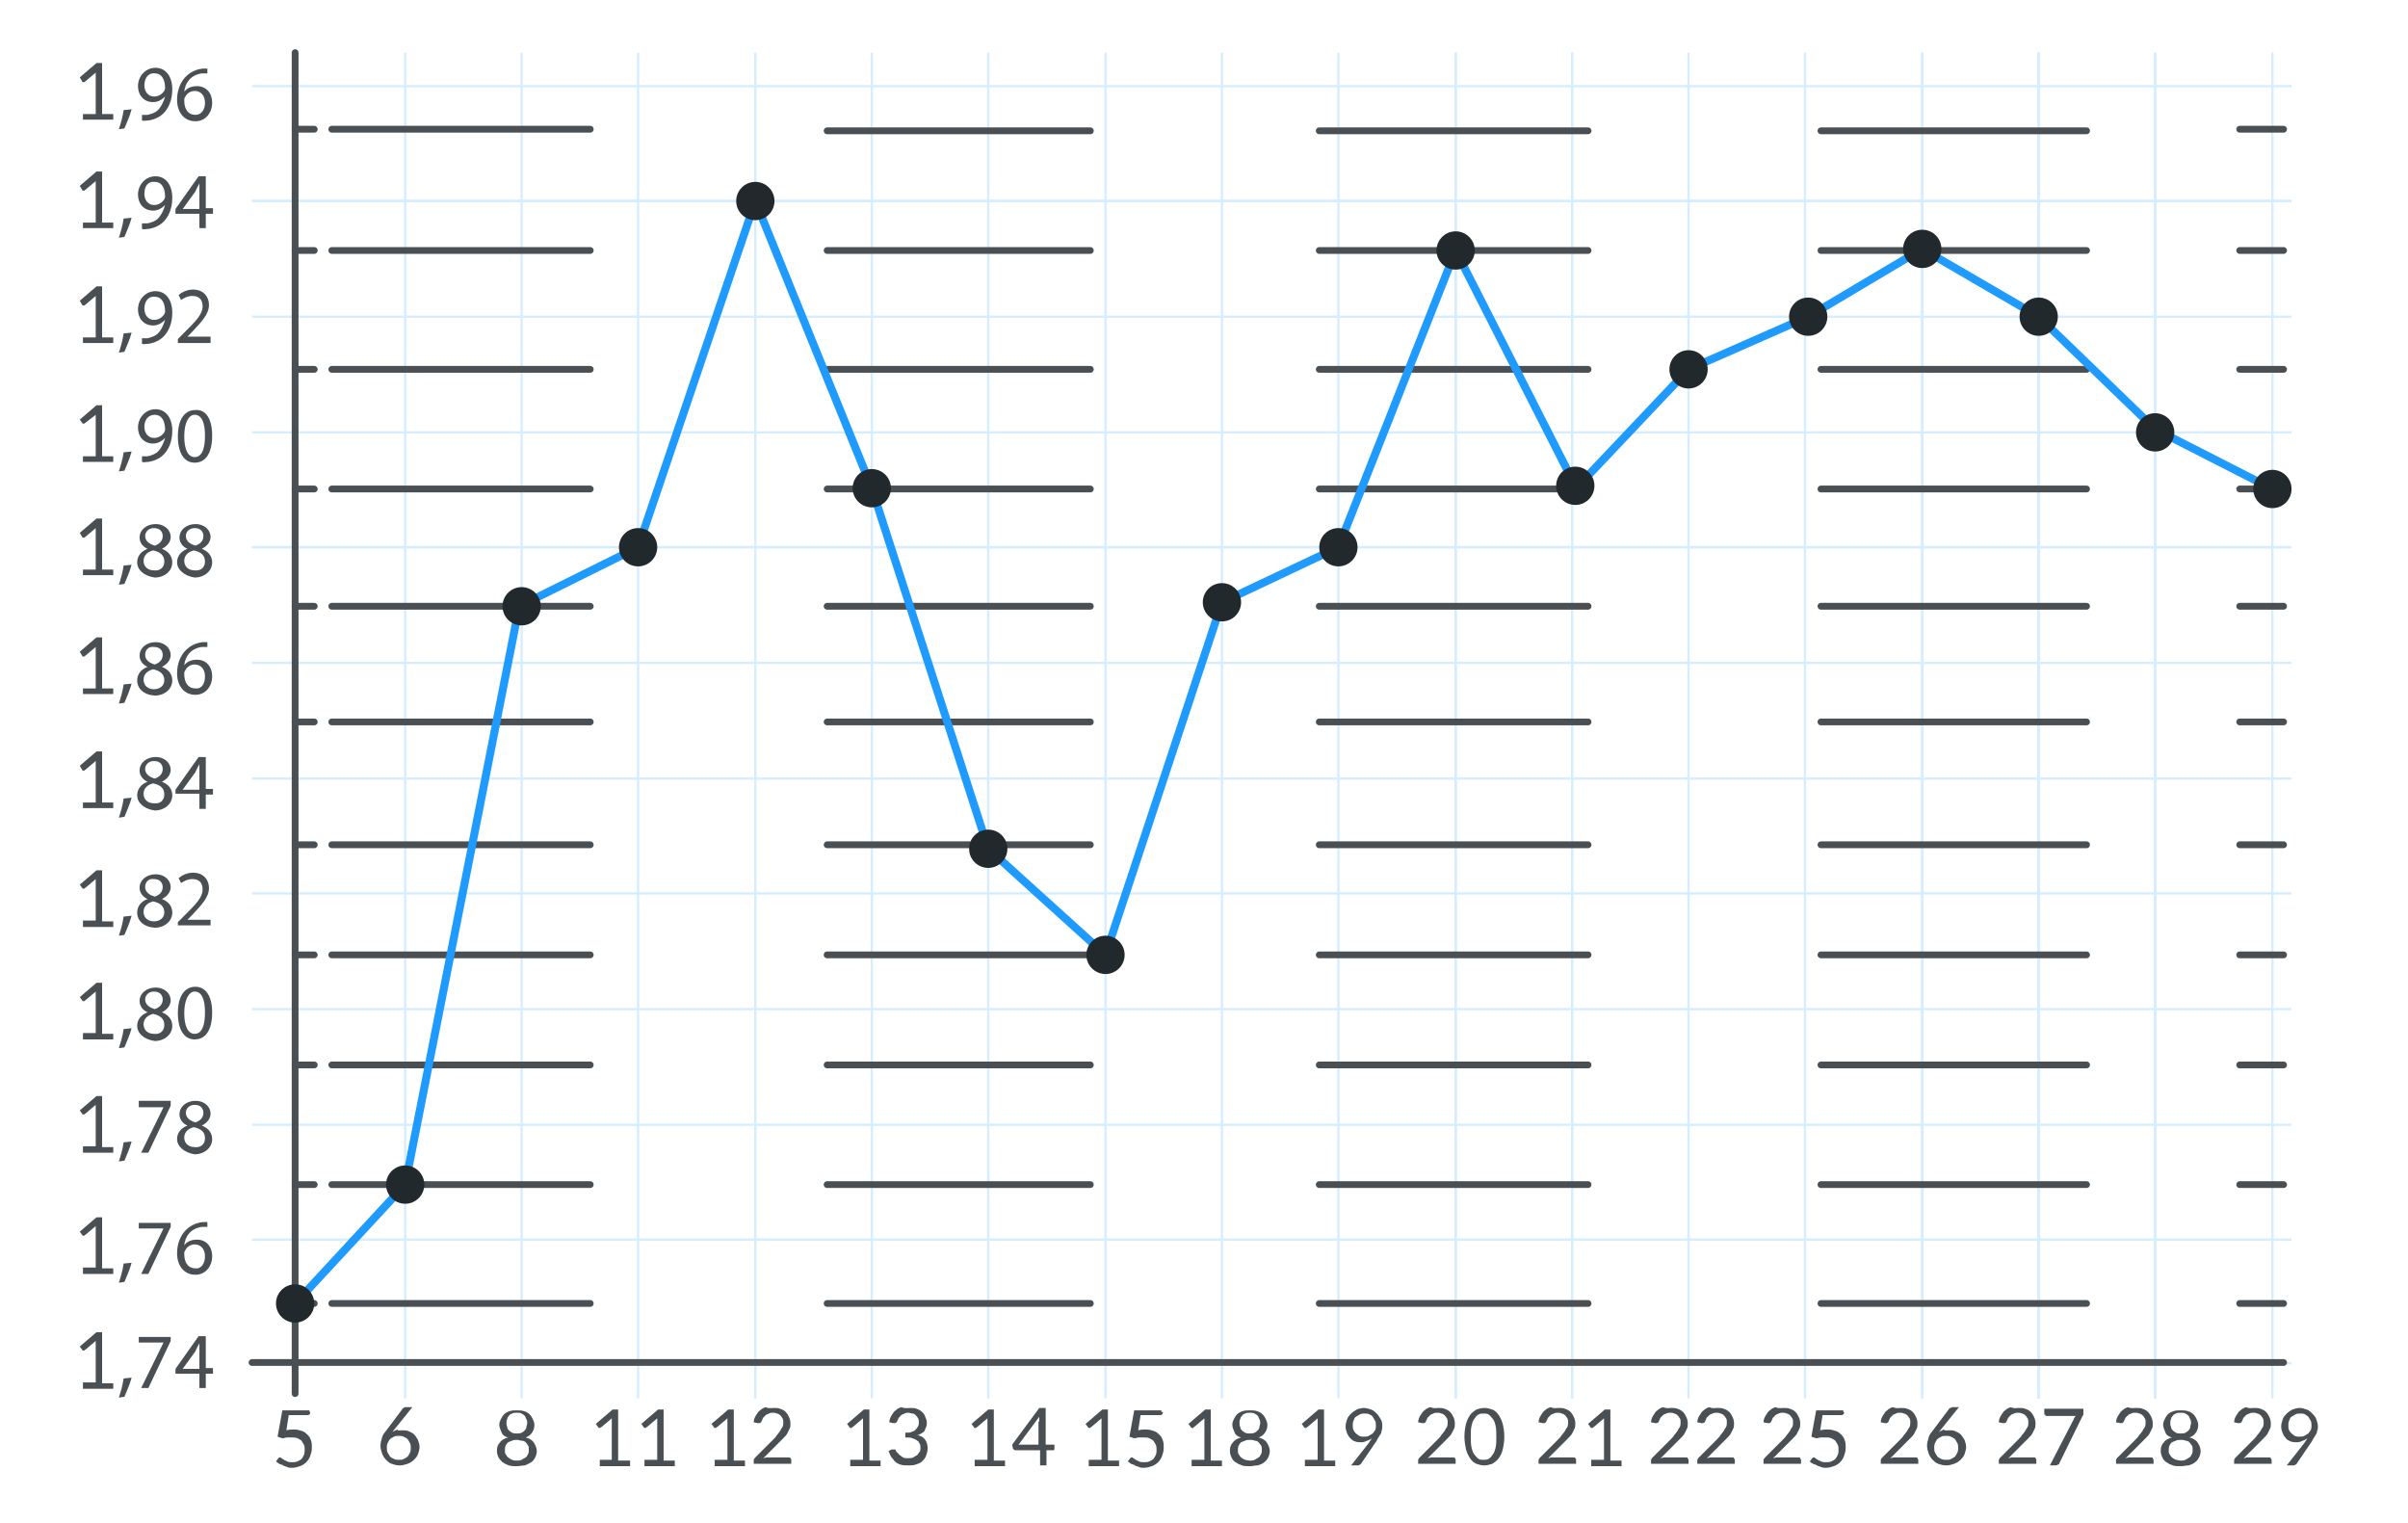 <?xml version="1.0" encoding="UTF-8"?>
<!-- Generator: Adobe Illustrator 25.4.1, SVG Export Plug-In . SVG Version: 6.00 Build 0)  -->
<svg xmlns="http://www.w3.org/2000/svg" xmlns:xlink="http://www.w3.org/1999/xlink" version="1.1" id="Layer_1" x="0px" y="0px" viewBox="0 0 301.9 190.9" style="enable-background:new 0 0 301.9 190.9;" xml:space="preserve">
<style type="text/css">
	.st0{fill:none;stroke:#D4EDFF;stroke-width:0.283;stroke-miterlimit:10;}
	.st1{fill:none;stroke:#D4EDFF;stroke-width:0.208;stroke-miterlimit:10;}
	.st2{fill:none;stroke:#494F53;stroke-width:0.85;stroke-linecap:round;stroke-miterlimit:10;}
	.st3{fill:#494F53;}
	.st4{fill:none;stroke:#1F9AFF;stroke-miterlimit:10;}
	.st5{fill:#22292D;}
</style>
<g>
	<g>
		<line class="st0" x1="182.5" y1="6.6" x2="182.5" y2="175.3"></line>
		<g>
			<line class="st0" x1="31.6" y1="68.6" x2="287.3" y2="68.6"></line>
			<line class="st0" x1="31.6" y1="83.1" x2="287.3" y2="83.1"></line>
			<line class="st0" x1="31.6" y1="97.6" x2="287.3" y2="97.6"></line>
			<line class="st0" x1="31.6" y1="112" x2="287.3" y2="112"></line>
			<line class="st0" x1="31.6" y1="25.2" x2="287.3" y2="25.2"></line>
			<line class="st0" x1="31.6" y1="39.7" x2="287.3" y2="39.7"></line>
			<line class="st0" x1="31.6" y1="10.8" x2="287.3" y2="10.8"></line>
			<line class="st0" x1="31.6" y1="25.2" x2="287.3" y2="25.2"></line>
			<line class="st0" x1="31.6" y1="54.2" x2="287.3" y2="54.2"></line>
			<line class="st0" x1="31.6" y1="68.6" x2="287.3" y2="68.6"></line>
			<line class="st0" x1="31.6" y1="126.5" x2="287.3" y2="126.5"></line>
			<line class="st0" x1="31.6" y1="141" x2="287.3" y2="141"></line>
			<line class="st0" x1="31.6" y1="155.4" x2="287.3" y2="155.4"></line>
			<line class="st0" x1="31.6" y1="170.9" x2="287.3" y2="170.9"></line>
		</g>
		<line class="st0" x1="167.8" y1="6.6" x2="167.8" y2="175.3"></line>
		<line class="st0" x1="197.1" y1="6.6" x2="197.1" y2="175.3"></line>
		<line class="st0" x1="182.5" y1="6.6" x2="182.5" y2="175.3"></line>
		<line class="st0" x1="153.2" y1="6.6" x2="153.2" y2="175.3"></line>
		<line class="st0" x1="138.6" y1="6.6" x2="138.6" y2="175.3"></line>
		<line class="st0" x1="241" y1="6.6" x2="241" y2="175.3"></line>
		<line class="st0" x1="226.3" y1="6.6" x2="226.3" y2="175.3"></line>
		<line class="st0" x1="255.6" y1="6.6" x2="255.6" y2="175.3"></line>
		<line class="st0" x1="241" y1="6.6" x2="241" y2="175.3"></line>
		<line class="st0" x1="211.7" y1="6.6" x2="211.7" y2="175.3"></line>
		<line class="st0" x1="197.1" y1="6.6" x2="197.1" y2="175.3"></line>
		<line class="st0" x1="255.6" y1="6.6" x2="255.6" y2="175.3"></line>
		<line class="st0" x1="270.2" y1="6.6" x2="270.2" y2="175.3"></line>
		<line class="st0" x1="255.6" y1="6.6" x2="255.6" y2="175.3"></line>
		<line class="st0" x1="284.9" y1="6.6" x2="284.9" y2="175.3"></line>
		<line class="st0" x1="270.2" y1="6.6" x2="270.2" y2="175.3"></line>
		<line class="st0" x1="123.9" y1="6.6" x2="123.9" y2="175.3"></line>
		<line class="st0" x1="109.3" y1="6.6" x2="109.3" y2="175.3"></line>
		<line class="st0" x1="94.7" y1="6.6" x2="94.7" y2="175.3"></line>
		<line class="st0" x1="80" y1="6.6" x2="80" y2="175.3"></line>
		<line class="st0" x1="65.4" y1="6.6" x2="65.4" y2="175.3"></line>
		<line class="st0" x1="50.8" y1="6.6" x2="50.8" y2="175.3"></line>
		<line class="st0" x1="37.2" y1="21.4" x2="37.2" y2="174.7"></line>
	</g>
</g>
<g>
	<g>
		<g>
			<line class="st1" x1="197.5" y1="170.9" x2="201.8" y2="170.9"></line>
		</g>
	</g>
</g>
<line class="st2" x1="37" y1="174.7" x2="37" y2="6.6"></line>
<line class="st2" x1="31.6" y1="170.8" x2="286.3" y2="170.8"></line>
<g>
	<path class="st3" d="M10.4,173.3H12v-4.8c0-0.1,0-0.3,0-0.4l-1.3,1.1c0,0-0.1,0-0.1,0.1c0,0-0.1,0-0.1,0c0,0-0.1,0-0.1,0   c0,0-0.1,0-0.1-0.1l-0.3-0.4l2.1-1.8h0.7v6.4h1.4v0.7h-3.8V173.3z"></path>
	<path class="st3" d="M14.9,175.2c0.2-0.6,0.5-1.6,0.6-2.4l1-0.1c-0.2,0.8-0.7,1.9-0.9,2.4L14.9,175.2z"></path>
	<path class="st3" d="M21.4,167.5v0.6l-2.8,5.9h-0.9l2.8-5.7v0h-3.1v-0.7H21.4z"></path>
	<path class="st3" d="M25,174v-1.8h-3v-0.6l2.9-4.1h0.9v4h0.9v0.7h-0.9v1.8H25z M25,171.5v-2.1c0-0.3,0-0.7,0-1h0   c-0.2,0.4-0.4,0.7-0.5,1l-1.6,2.2v0H25z"></path>
</g>
<g>
	<path class="st3" d="M10.4,158.9H12v-4.8c0-0.1,0-0.3,0-0.4l-1.3,1.1c0,0-0.1,0-0.1,0.1c0,0-0.1,0-0.1,0c0,0-0.1,0-0.1,0   c0,0-0.1,0-0.1-0.1l-0.3-0.4l2.1-1.8h0.7v6.4h1.4v0.7h-3.8V158.9z"></path>
	<path class="st3" d="M14.9,160.8c0.2-0.6,0.5-1.6,0.6-2.4l1-0.1c-0.2,0.8-0.7,1.9-0.9,2.4L14.9,160.8z"></path>
	<path class="st3" d="M21.4,153.2v0.6l-2.8,5.9h-0.9l2.8-5.7v0h-3.1v-0.7H21.4z"></path>
	<path class="st3" d="M26,153.8c-0.2,0-0.4,0-0.7,0c-1.4,0.2-2.1,1.2-2.2,2.3h0c0.3-0.4,0.8-0.7,1.6-0.7c1.1,0,1.9,0.8,1.9,2.1   c0,1.2-0.8,2.3-2.1,2.3c-1.4,0-2.3-1.1-2.3-2.7c0-1.3,0.5-2.3,1.1-2.9c0.5-0.5,1.2-0.9,2.1-1c0.3,0,0.5,0,0.6,0V153.8z M25.7,157.5   c0-0.9-0.5-1.5-1.3-1.5c-0.5,0-1,0.3-1.2,0.8c-0.1,0.1-0.1,0.2-0.1,0.4c0,1.1,0.5,1.8,1.4,1.8C25.2,159.1,25.7,158.4,25.7,157.5z"></path>
</g>
<g>
	<path class="st3" d="M10.4,143.7H12v-4.8c0-0.1,0-0.3,0-0.4l-1.3,1.1c0,0-0.1,0-0.1,0.1c0,0-0.1,0-0.1,0c0,0-0.1,0-0.1,0   c0,0-0.1,0-0.1-0.1l-0.3-0.4l2.1-1.8h0.7v6.4h1.4v0.7h-3.8V143.7z"></path>
	<path class="st3" d="M14.9,145.6c0.2-0.6,0.5-1.6,0.6-2.4l1-0.1c-0.2,0.8-0.7,1.9-0.9,2.4L14.9,145.6z"></path>
	<path class="st3" d="M21.4,138v0.6l-2.8,5.9h-0.9l2.8-5.7v0h-3.1V138H21.4z"></path>
	<path class="st3" d="M22.2,142.8c0-0.8,0.5-1.4,1.3-1.7l0,0c-0.7-0.3-1-0.9-1-1.4c0-1,0.9-1.7,2-1.7c1.2,0,1.9,0.8,1.9,1.6   c0,0.5-0.3,1.1-1.1,1.5v0c0.8,0.3,1.3,0.9,1.3,1.7c0,1.1-1,1.9-2.2,1.9C23.1,144.5,22.2,143.7,22.2,142.8z M25.7,142.7   c0-0.8-0.5-1.2-1.4-1.4c-0.8,0.2-1.2,0.7-1.2,1.3c0,0.7,0.5,1.2,1.3,1.2C25.2,143.9,25.7,143.4,25.7,142.7z M23.3,139.5   c0,0.6,0.5,1,1.2,1.2c0.6-0.2,1-0.6,1-1.2c0-0.5-0.3-1-1.1-1C23.7,138.5,23.3,139,23.3,139.5z"></path>
</g>
<g>
	<path class="st3" d="M10.4,129.5H12v-4.8c0-0.1,0-0.3,0-0.4l-1.3,1.1c0,0-0.1,0-0.1,0.1c0,0-0.1,0-0.1,0c0,0-0.1,0-0.1,0   c0,0-0.1,0-0.1-0.1l-0.3-0.4l2.1-1.8h0.7v6.4h1.4v0.7h-3.8V129.5z"></path>
	<path class="st3" d="M14.9,131.4c0.2-0.6,0.5-1.6,0.6-2.4l1-0.1c-0.2,0.8-0.7,1.9-0.9,2.4L14.9,131.4z"></path>
	<path class="st3" d="M17.2,128.6c0-0.8,0.5-1.4,1.3-1.7l0,0c-0.7-0.3-1-0.9-1-1.4c0-1,0.9-1.7,2-1.7c1.2,0,1.9,0.8,1.9,1.6   c0,0.5-0.3,1.1-1.1,1.5v0c0.8,0.3,1.3,0.9,1.3,1.7c0,1.1-1,1.9-2.2,1.9C18,130.3,17.2,129.5,17.2,128.6z M20.6,128.5   c0-0.8-0.5-1.2-1.4-1.4c-0.8,0.2-1.2,0.7-1.2,1.3c0,0.7,0.5,1.2,1.3,1.2C20.1,129.7,20.6,129.2,20.6,128.5z M18.2,125.3   c0,0.6,0.5,1,1.2,1.2c0.6-0.2,1-0.6,1-1.2c0-0.5-0.3-1-1.1-1C18.6,124.3,18.2,124.8,18.2,125.3z"></path>
	<path class="st3" d="M26.6,126.9c0,2.2-0.8,3.4-2.2,3.4c-1.3,0-2.1-1.2-2.1-3.3c0-2.2,0.9-3.3,2.2-3.3   C25.8,123.7,26.6,124.9,26.6,126.9z M23.1,127c0,1.7,0.5,2.6,1.3,2.6c0.9,0,1.3-1,1.3-2.7c0-1.6-0.4-2.6-1.3-2.6   C23.7,124.3,23.1,125.3,23.1,127z"></path>
</g>
<g>
	<path class="st3" d="M10.4,115.4H12v-4.8c0-0.1,0-0.3,0-0.4l-1.3,1.1c0,0-0.1,0-0.1,0.1c0,0-0.1,0-0.1,0c0,0-0.1,0-0.1,0   c0,0-0.1,0-0.1-0.1l-0.3-0.4l2.1-1.8h0.7v6.4h1.4v0.7h-3.8V115.4z"></path>
	<path class="st3" d="M14.9,117.3c0.2-0.6,0.5-1.6,0.6-2.4l1-0.1c-0.2,0.8-0.7,1.9-0.9,2.4L14.9,117.3z"></path>
	<path class="st3" d="M17.2,114.4c0-0.8,0.5-1.4,1.3-1.7l0,0c-0.7-0.3-1-0.9-1-1.4c0-1,0.9-1.7,2-1.7c1.2,0,1.9,0.8,1.9,1.6   c0,0.5-0.3,1.1-1.1,1.5v0c0.8,0.3,1.3,0.9,1.3,1.7c0,1.1-1,1.9-2.2,1.9C18,116.2,17.2,115.4,17.2,114.4z M20.6,114.4   c0-0.8-0.5-1.2-1.4-1.4c-0.8,0.2-1.2,0.7-1.2,1.3c0,0.7,0.5,1.2,1.3,1.2C20.1,115.5,20.6,115,20.6,114.4z M18.2,111.2   c0,0.6,0.5,1,1.2,1.2c0.6-0.2,1-0.6,1-1.2c0-0.5-0.3-1-1.1-1C18.6,110.1,18.2,110.6,18.2,111.2z"></path>
	<path class="st3" d="M22.3,116.1v-0.5l0.7-0.7c1.6-1.6,2.4-2.4,2.4-3.4c0-0.7-0.3-1.3-1.3-1.3c-0.6,0-1.1,0.3-1.4,0.5l-0.3-0.6   c0.4-0.4,1.1-0.7,1.8-0.7c1.4,0,2,1,2,1.9c0,1.2-0.9,2.1-2.2,3.5l-0.5,0.5v0h2.9v0.7H22.3z"></path>
</g>
<g>
	<path class="st3" d="M10.4,100.6H12v-4.8c0-0.1,0-0.3,0-0.4l-1.3,1.1c0,0-0.1,0-0.1,0.1c0,0-0.1,0-0.1,0c0,0-0.1,0-0.1,0   c0,0-0.1,0-0.1-0.1L10,96l2.1-1.8h0.7v6.4h1.4v0.7h-3.8V100.6z"></path>
	<path class="st3" d="M14.9,102.5c0.2-0.6,0.5-1.6,0.6-2.4l1-0.1c-0.2,0.8-0.7,1.9-0.9,2.4L14.9,102.5z"></path>
	<path class="st3" d="M17.2,99.7c0-0.8,0.5-1.4,1.3-1.7l0,0c-0.7-0.3-1-0.9-1-1.4c0-1,0.9-1.7,2-1.7c1.2,0,1.9,0.8,1.9,1.6   c0,0.5-0.3,1.1-1.1,1.5v0c0.8,0.3,1.3,0.9,1.3,1.7c0,1.1-1,1.9-2.2,1.9C18,101.4,17.2,100.6,17.2,99.7z M20.6,99.6   c0-0.8-0.5-1.2-1.4-1.4c-0.8,0.2-1.2,0.7-1.2,1.3c0,0.7,0.5,1.2,1.3,1.2C20.1,100.8,20.6,100.3,20.6,99.6z M18.2,96.4   c0,0.6,0.5,1,1.2,1.2c0.6-0.2,1-0.6,1-1.2c0-0.5-0.3-1-1.1-1C18.6,95.4,18.2,95.9,18.2,96.4z"></path>
	<path class="st3" d="M25,101.3v-1.8h-3V99l2.9-4.1h0.9v4h0.9v0.7h-0.9v1.8H25z M25,98.9v-2.1c0-0.3,0-0.7,0-1h0   c-0.2,0.4-0.4,0.7-0.5,1l-1.6,2.2v0H25z"></path>
</g>
<g>
	<path class="st3" d="M10.4,86.3H12v-4.8c0-0.1,0-0.3,0-0.4l-1.3,1.1c0,0-0.1,0-0.1,0.1c0,0-0.1,0-0.1,0c0,0-0.1,0-0.1,0   c0,0-0.1,0-0.1-0.1L10,81.7l2.1-1.8h0.7v6.4h1.4v0.7h-3.8V86.3z"></path>
	<path class="st3" d="M14.9,88.2c0.2-0.6,0.5-1.6,0.6-2.4l1-0.1c-0.2,0.8-0.7,1.9-0.9,2.4L14.9,88.2z"></path>
	<path class="st3" d="M17.2,85.3c0-0.8,0.5-1.4,1.3-1.7l0,0c-0.7-0.3-1-0.9-1-1.4c0-1,0.9-1.7,2-1.7c1.2,0,1.9,0.8,1.9,1.6   c0,0.5-0.3,1.1-1.1,1.5v0c0.8,0.3,1.3,0.9,1.3,1.7c0,1.1-1,1.9-2.2,1.9C18,87.1,17.2,86.3,17.2,85.3z M20.6,85.3   c0-0.8-0.5-1.2-1.4-1.4c-0.8,0.2-1.2,0.7-1.2,1.3c0,0.7,0.5,1.2,1.3,1.2C20.1,86.4,20.6,85.9,20.6,85.3z M18.2,82.1   c0,0.6,0.5,1,1.2,1.2c0.6-0.2,1-0.6,1-1.2c0-0.5-0.3-1-1.1-1C18.6,81,18.2,81.5,18.2,82.1z"></path>
	<path class="st3" d="M26,81.1c-0.2,0-0.4,0-0.7,0c-1.4,0.2-2.1,1.2-2.2,2.3h0c0.3-0.4,0.8-0.7,1.6-0.7c1.1,0,1.9,0.8,1.9,2.1   c0,1.2-0.8,2.3-2.1,2.3c-1.4,0-2.3-1.1-2.3-2.7c0-1.3,0.5-2.3,1.1-2.9c0.5-0.5,1.2-0.9,2.1-1c0.3,0,0.5,0,0.6,0V81.1z M25.7,84.8   c0-0.9-0.5-1.5-1.3-1.5c-0.5,0-1,0.3-1.2,0.8c-0.1,0.1-0.1,0.2-0.1,0.4c0,1.1,0.5,1.8,1.4,1.8C25.2,86.4,25.7,85.8,25.7,84.8z"></path>
</g>
<g>
	<path class="st3" d="M10.4,71.4H12v-4.8c0-0.1,0-0.3,0-0.4l-1.3,1.1c0,0-0.1,0-0.1,0.1c0,0-0.1,0-0.1,0c0,0-0.1,0-0.1,0   c0,0-0.1,0-0.1-0.1L10,66.8l2.1-1.8h0.7v6.4h1.4v0.7h-3.8V71.4z"></path>
	<path class="st3" d="M14.9,73.3c0.2-0.6,0.5-1.6,0.6-2.4l1-0.1c-0.2,0.8-0.7,1.9-0.9,2.4L14.9,73.3z"></path>
	<path class="st3" d="M17.2,70.5c0-0.8,0.5-1.4,1.3-1.7l0,0c-0.7-0.3-1-0.9-1-1.4c0-1,0.9-1.7,2-1.7c1.2,0,1.9,0.8,1.9,1.6   c0,0.5-0.3,1.1-1.1,1.5v0c0.8,0.3,1.3,0.9,1.3,1.7c0,1.1-1,1.9-2.2,1.9C18,72.2,17.2,71.4,17.2,70.5z M20.6,70.4   c0-0.8-0.5-1.2-1.4-1.4c-0.8,0.2-1.2,0.7-1.2,1.3c0,0.7,0.5,1.2,1.3,1.2C20.1,71.6,20.6,71.1,20.6,70.4z M18.2,67.2   c0,0.6,0.5,1,1.2,1.2c0.6-0.2,1-0.6,1-1.2c0-0.5-0.3-1-1.1-1C18.6,66.2,18.2,66.7,18.2,67.2z"></path>
	<path class="st3" d="M22.2,70.5c0-0.8,0.5-1.4,1.3-1.7l0,0c-0.7-0.3-1-0.9-1-1.4c0-1,0.9-1.7,2-1.7c1.2,0,1.9,0.8,1.9,1.6   c0,0.5-0.3,1.1-1.1,1.5v0c0.8,0.3,1.3,0.9,1.3,1.7c0,1.1-1,1.9-2.2,1.9C23.1,72.2,22.2,71.4,22.2,70.5z M25.7,70.4   c0-0.8-0.5-1.2-1.4-1.4c-0.8,0.2-1.2,0.7-1.2,1.3c0,0.7,0.5,1.2,1.3,1.2C25.2,71.6,25.7,71.1,25.7,70.4z M23.3,67.2   c0,0.6,0.5,1,1.2,1.2c0.6-0.2,1-0.6,1-1.2c0-0.5-0.3-1-1.1-1C23.7,66.2,23.3,66.7,23.3,67.2z"></path>
</g>
<g>
	<path class="st3" d="M10.4,57.2H12v-4.8c0-0.1,0-0.3,0-0.4L10.7,53c0,0-0.1,0-0.1,0.1c0,0-0.1,0-0.1,0c0,0-0.1,0-0.1,0   c0,0-0.1,0-0.1-0.1L10,52.6l2.1-1.8h0.7v6.4h1.4v0.7h-3.8V57.2z"></path>
	<path class="st3" d="M14.9,59.1c0.2-0.6,0.5-1.6,0.6-2.4l1-0.1c-0.2,0.8-0.7,1.9-0.9,2.4L14.9,59.1z"></path>
	<path class="st3" d="M17.8,57.2c0.2,0,0.4,0,0.7,0c0.5-0.1,1-0.3,1.3-0.6c0.4-0.4,0.7-1,0.9-1.7h0c-0.4,0.4-0.9,0.7-1.5,0.7   c-1.2,0-1.9-0.9-1.9-2c0-1.2,0.9-2.3,2.2-2.3s2.1,1.1,2.1,2.7c0,1.4-0.5,2.4-1.1,3c-0.5,0.5-1.2,0.8-1.9,0.9c-0.3,0-0.6,0.1-0.8,0   V57.2z M18.1,53.5c0,0.8,0.5,1.4,1.2,1.4c0.6,0,1-0.3,1.3-0.7c0-0.1,0.1-0.2,0.1-0.3c0-1.1-0.4-1.9-1.3-1.9   C18.6,52,18.1,52.6,18.1,53.5z"></path>
	<path class="st3" d="M26.6,54.6c0,2.2-0.8,3.4-2.2,3.4c-1.3,0-2.1-1.2-2.1-3.3c0-2.2,0.9-3.3,2.2-3.3   C25.8,51.3,26.6,52.5,26.6,54.6z M23.1,54.7c0,1.7,0.5,2.6,1.3,2.6c0.9,0,1.3-1,1.3-2.7c0-1.6-0.4-2.6-1.3-2.6   C23.7,52,23.1,52.9,23.1,54.7z"></path>
</g>
<g>
	<path class="st3" d="M10.4,42.3H12v-4.8c0-0.1,0-0.3,0-0.4l-1.3,1.1c0,0-0.1,0-0.1,0.1c0,0-0.1,0-0.1,0c0,0-0.1,0-0.1,0   c0,0-0.1,0-0.1-0.1L10,37.7l2.1-1.8h0.7v6.4h1.4V43h-3.8V42.3z"></path>
	<path class="st3" d="M14.9,44.2c0.2-0.6,0.5-1.6,0.6-2.4l1-0.1c-0.2,0.8-0.7,1.9-0.9,2.4L14.9,44.2z"></path>
	<path class="st3" d="M17.8,42.4c0.2,0,0.4,0,0.7,0c0.5-0.1,1-0.3,1.3-0.6c0.4-0.4,0.7-1,0.9-1.7h0c-0.4,0.4-0.9,0.7-1.5,0.7   c-1.2,0-1.9-0.9-1.9-2c0-1.2,0.9-2.3,2.2-2.3s2.1,1.1,2.1,2.7c0,1.4-0.5,2.4-1.1,3c-0.5,0.5-1.2,0.8-1.9,0.9c-0.3,0-0.6,0.1-0.8,0   V42.4z M18.1,38.7c0,0.8,0.5,1.4,1.2,1.4c0.6,0,1-0.3,1.3-0.7c0-0.1,0.1-0.2,0.1-0.3c0-1.1-0.4-1.9-1.3-1.9   C18.6,37.1,18.1,37.8,18.1,38.7z"></path>
	<path class="st3" d="M22.3,43v-0.5l0.7-0.7c1.6-1.6,2.4-2.4,2.4-3.4c0-0.7-0.3-1.3-1.3-1.3c-0.6,0-1.1,0.3-1.4,0.5l-0.3-0.6   c0.4-0.4,1.1-0.7,1.8-0.7c1.4,0,2,1,2,1.9c0,1.2-0.9,2.1-2.2,3.5l-0.5,0.5v0h2.9V43H22.3z"></path>
</g>
<g>
	<path class="st3" d="M10.4,27.9H12v-4.8c0-0.1,0-0.3,0-0.4l-1.3,1.1c0,0-0.1,0-0.1,0.1c0,0-0.1,0-0.1,0c0,0-0.1,0-0.1,0   c0,0-0.1,0-0.1-0.1L10,23.3l2.1-1.8h0.7v6.4h1.4v0.7h-3.8V27.9z"></path>
	<path class="st3" d="M14.9,29.8c0.2-0.6,0.5-1.6,0.6-2.4l1-0.1c-0.2,0.8-0.7,1.9-0.9,2.4L14.9,29.8z"></path>
	<path class="st3" d="M17.8,28c0.2,0,0.4,0,0.7,0c0.5-0.1,1-0.3,1.3-0.6c0.4-0.4,0.7-1,0.9-1.7h0c-0.4,0.4-0.9,0.7-1.5,0.7   c-1.2,0-1.9-0.9-1.9-2c0-1.2,0.9-2.3,2.2-2.3s2.1,1.1,2.1,2.7c0,1.4-0.5,2.4-1.1,3c-0.5,0.5-1.2,0.8-1.9,0.9c-0.3,0-0.6,0.1-0.8,0   V28z M18.1,24.3c0,0.8,0.5,1.4,1.2,1.4c0.6,0,1-0.3,1.3-0.7c0-0.1,0.1-0.2,0.1-0.3c0-1.1-0.4-1.9-1.3-1.9   C18.6,22.7,18.1,23.3,18.1,24.3z"></path>
	<path class="st3" d="M25,28.6v-1.8h-3v-0.6l2.9-4.1h0.9v4h0.9v0.7h-0.9v1.8H25z M25,26.1V24c0-0.3,0-0.7,0-1h0   c-0.2,0.4-0.4,0.7-0.5,1l-1.6,2.2v0H25z"></path>
</g>
<g>
	<path class="st3" d="M10.4,14.3H12V9.5c0-0.1,0-0.3,0-0.4l-1.3,1.1c0,0-0.1,0-0.1,0.1c0,0-0.1,0-0.1,0c0,0-0.1,0-0.1,0   c0,0-0.1,0-0.1-0.1L10,9.7l2.1-1.8h0.7v6.4h1.4V15h-3.8V14.3z"></path>
	<path class="st3" d="M14.9,16.2c0.2-0.6,0.5-1.6,0.6-2.4l1-0.1c-0.2,0.8-0.7,1.9-0.9,2.4L14.9,16.2z"></path>
	<path class="st3" d="M17.8,14.4c0.2,0,0.4,0,0.7,0c0.5-0.1,1-0.3,1.3-0.6c0.4-0.4,0.7-1,0.9-1.7h0c-0.4,0.4-0.9,0.7-1.5,0.7   c-1.2,0-1.9-0.9-1.9-2c0-1.2,0.9-2.3,2.2-2.3s2.1,1.1,2.1,2.7c0,1.4-0.5,2.4-1.1,3c-0.5,0.5-1.2,0.8-1.9,0.9c-0.3,0-0.6,0.1-0.8,0   V14.4z M18.1,10.7c0,0.8,0.5,1.4,1.2,1.4c0.6,0,1-0.3,1.3-0.7c0-0.1,0.1-0.2,0.1-0.3c0-1.1-0.4-1.9-1.3-1.9   C18.6,9.1,18.1,9.8,18.1,10.7z"></path>
	<path class="st3" d="M26,9.2c-0.2,0-0.4,0-0.7,0c-1.4,0.2-2.1,1.2-2.2,2.3h0c0.3-0.4,0.8-0.7,1.6-0.7c1.1,0,1.9,0.8,1.9,2.1   c0,1.2-0.8,2.3-2.1,2.3c-1.4,0-2.3-1.1-2.3-2.7c0-1.3,0.5-2.3,1.1-2.9c0.5-0.5,1.2-0.9,2.1-1c0.3,0,0.5,0,0.6,0V9.2z M25.7,12.9   c0-0.9-0.5-1.5-1.3-1.5c-0.5,0-1,0.3-1.2,0.8c-0.1,0.1-0.1,0.2-0.1,0.4c0,1.1,0.5,1.8,1.4,1.8C25.2,14.4,25.7,13.8,25.7,12.9z"></path>
</g>
<g>
	<path class="st3" d="M38.9,177c0,0.1,0,0.2-0.1,0.3c-0.1,0.1-0.2,0.1-0.4,0.1h-2.2l-0.3,1.9c0.4-0.1,0.7-0.1,1-0.1   c0.4,0,0.7,0.1,1,0.2c0.3,0.1,0.5,0.3,0.7,0.5c0.2,0.2,0.3,0.4,0.4,0.7c0.1,0.3,0.1,0.5,0.1,0.9c0,0.4-0.1,0.7-0.2,1   c-0.1,0.3-0.3,0.6-0.5,0.8c-0.2,0.2-0.5,0.4-0.8,0.5s-0.6,0.2-1,0.2c-0.2,0-0.4,0-0.6-0.1s-0.4-0.1-0.5-0.2s-0.3-0.1-0.5-0.2   c-0.1-0.1-0.3-0.2-0.4-0.3l0.3-0.4c0.1-0.1,0.1-0.1,0.2-0.1c0.1,0,0.1,0,0.2,0.1c0.1,0.1,0.2,0.1,0.3,0.2c0.1,0.1,0.3,0.1,0.4,0.2   c0.2,0.1,0.4,0.1,0.6,0.1c0.2,0,0.5,0,0.7-0.1c0.2-0.1,0.4-0.2,0.5-0.3c0.1-0.1,0.2-0.3,0.3-0.5c0.1-0.2,0.1-0.4,0.1-0.7   c0-0.2,0-0.4-0.1-0.6c-0.1-0.2-0.2-0.3-0.3-0.5c-0.1-0.1-0.3-0.2-0.5-0.3c-0.2-0.1-0.4-0.1-0.7-0.1c-0.2,0-0.4,0-0.6,0   c-0.2,0-0.4,0.1-0.6,0.1l-0.6-0.2l0.6-3.3h3.4V177z"></path>
</g>
<g>
	<path class="st3" d="M50.4,179.3c0.3,0,0.6,0,0.8,0.1s0.5,0.2,0.7,0.4c0.2,0.2,0.3,0.4,0.5,0.7c0.1,0.3,0.2,0.6,0.2,0.9   c0,0.3-0.1,0.6-0.2,0.9s-0.3,0.5-0.5,0.7c-0.2,0.2-0.5,0.4-0.8,0.5c-0.3,0.1-0.6,0.2-1,0.2c-0.4,0-0.7-0.1-1-0.2   c-0.3-0.1-0.5-0.3-0.7-0.5c-0.2-0.2-0.4-0.5-0.5-0.8c-0.1-0.3-0.2-0.6-0.2-1c0-0.3,0.1-0.6,0.2-1s0.4-0.7,0.7-1.1l1.8-2.4   c0-0.1,0.1-0.1,0.2-0.2s0.2-0.1,0.3-0.1h0.8l-2.5,3.1c0.2-0.1,0.4-0.2,0.6-0.3C49.9,179.4,50.1,179.3,50.4,179.3z M48.5,181.5   c0,0.2,0,0.4,0.1,0.6s0.2,0.3,0.3,0.5c0.1,0.1,0.3,0.2,0.5,0.3s0.4,0.1,0.6,0.1c0.2,0,0.5,0,0.6-0.1c0.2-0.1,0.4-0.2,0.5-0.3   c0.1-0.1,0.2-0.3,0.3-0.5s0.1-0.4,0.1-0.6c0-0.2,0-0.4-0.1-0.6s-0.2-0.3-0.3-0.5c-0.1-0.1-0.3-0.2-0.5-0.3s-0.4-0.1-0.6-0.1   c-0.2,0-0.5,0-0.6,0.1c-0.2,0.1-0.4,0.2-0.5,0.3c-0.1,0.1-0.2,0.3-0.3,0.5S48.5,181.3,48.5,181.5z"></path>
</g>
<g>
	<path class="st3" d="M64.8,183.8c-0.4,0-0.7,0-1-0.1c-0.3-0.1-0.5-0.2-0.8-0.4c-0.2-0.2-0.4-0.4-0.5-0.6c-0.1-0.2-0.2-0.5-0.2-0.8   c0-0.5,0.1-0.8,0.4-1.1c0.2-0.3,0.6-0.5,1-0.6c-0.4-0.1-0.7-0.3-0.8-0.6s-0.3-0.6-0.3-1c0-0.3,0.1-0.5,0.2-0.7   c0.1-0.2,0.2-0.4,0.4-0.6s0.4-0.3,0.7-0.4s0.6-0.1,0.9-0.1c0.3,0,0.6,0,0.9,0.1c0.3,0.1,0.5,0.2,0.7,0.4s0.3,0.4,0.4,0.6   c0.1,0.2,0.2,0.5,0.2,0.7c0,0.4-0.1,0.7-0.3,1s-0.5,0.5-0.8,0.6c0.4,0.1,0.8,0.3,1,0.6c0.2,0.3,0.4,0.7,0.4,1.1   c0,0.3-0.1,0.6-0.2,0.8c-0.1,0.2-0.3,0.5-0.5,0.6s-0.5,0.3-0.8,0.4C65.5,183.7,65.2,183.8,64.8,183.8z M64.8,183.1   c0.2,0,0.4,0,0.6-0.1s0.3-0.2,0.5-0.3s0.2-0.3,0.3-0.4c0.1-0.2,0.1-0.3,0.1-0.5c0-0.2,0-0.5-0.1-0.6c-0.1-0.2-0.2-0.3-0.3-0.4   c-0.1-0.1-0.3-0.2-0.5-0.2s-0.4-0.1-0.6-0.1c-0.2,0-0.4,0-0.6,0.1s-0.3,0.1-0.5,0.2c-0.1,0.1-0.2,0.2-0.3,0.4   c-0.1,0.2-0.1,0.4-0.1,0.6c0,0.2,0,0.4,0.1,0.5c0.1,0.2,0.2,0.3,0.3,0.4s0.3,0.2,0.5,0.3S64.6,183.1,64.8,183.1z M64.8,179.7   c0.2,0,0.4,0,0.6-0.1c0.2-0.1,0.3-0.2,0.4-0.3c0.1-0.1,0.2-0.3,0.2-0.4c0-0.2,0.1-0.3,0.1-0.5c0-0.2,0-0.3-0.1-0.5   c-0.1-0.1-0.1-0.3-0.2-0.4c-0.1-0.1-0.2-0.2-0.4-0.3s-0.3-0.1-0.6-0.1s-0.4,0-0.6,0.1s-0.3,0.1-0.4,0.3c-0.1,0.1-0.2,0.2-0.2,0.4   c-0.1,0.1-0.1,0.3-0.1,0.5c0,0.2,0,0.3,0.1,0.5c0,0.2,0.1,0.3,0.2,0.4c0.1,0.1,0.2,0.2,0.4,0.3S64.6,179.7,64.8,179.7z"></path>
</g>
<g>
	<path class="st3" d="M75.2,183h1.5v-4.8c0-0.1,0-0.3,0-0.4l-1.3,1.1c0,0-0.1,0-0.1,0.1c0,0-0.1,0-0.1,0c0,0-0.1,0-0.1,0   s-0.1,0-0.1-0.1l-0.3-0.4l2.1-1.8h0.7v6.4H79v0.7h-3.8V183z"></path>
	<path class="st3" d="M80.9,183h1.5v-4.8c0-0.1,0-0.3,0-0.4l-1.3,1.1c0,0-0.1,0-0.1,0.1c0,0-0.1,0-0.1,0c0,0-0.1,0-0.1,0   s-0.1,0-0.1-0.1l-0.3-0.4l2.1-1.8h0.7v6.4h1.4v0.7h-3.8V183z"></path>
</g>
<g>
	<path class="st3" d="M89.7,183h1.5v-4.8c0-0.1,0-0.3,0-0.4l-1.3,1.1c0,0-0.1,0-0.1,0.1c0,0-0.1,0-0.1,0c0,0-0.1,0-0.1,0   s-0.1,0-0.1-0.1l-0.3-0.4l2.1-1.8h0.7v6.4h1.4v0.7h-3.8V183z"></path>
	<path class="st3" d="M97,176.5c0.3,0,0.6,0,0.8,0.1c0.3,0.1,0.5,0.2,0.7,0.4c0.2,0.2,0.3,0.4,0.4,0.6s0.2,0.5,0.2,0.8   c0,0.3,0,0.5-0.1,0.7s-0.2,0.4-0.3,0.6s-0.3,0.4-0.5,0.6c-0.2,0.2-0.4,0.4-0.6,0.6l-1.9,1.9c0.1,0,0.3-0.1,0.4-0.1s0.3,0,0.4,0h2.4   c0.1,0,0.2,0,0.2,0.1c0.1,0.1,0.1,0.1,0.1,0.2v0.5h-4.7v-0.3c0-0.1,0-0.1,0-0.2c0-0.1,0.1-0.1,0.1-0.2l2.3-2.3   c0.2-0.2,0.4-0.4,0.5-0.6c0.2-0.2,0.3-0.4,0.4-0.5c0.1-0.2,0.2-0.4,0.3-0.5c0.1-0.2,0.1-0.4,0.1-0.6c0-0.2,0-0.4-0.1-0.5   c-0.1-0.2-0.2-0.3-0.3-0.4c-0.1-0.1-0.3-0.2-0.4-0.2c-0.2-0.1-0.3-0.1-0.5-0.1c-0.2,0-0.3,0-0.5,0.1s-0.3,0.1-0.4,0.2   c-0.1,0.1-0.2,0.2-0.3,0.3c-0.1,0.1-0.1,0.3-0.2,0.4c0,0.1-0.1,0.2-0.1,0.2s-0.1,0.1-0.2,0.1c0,0,0,0-0.1,0c0,0,0,0-0.1,0l-0.5-0.1   c0-0.3,0.1-0.6,0.3-0.9s0.3-0.5,0.5-0.6c0.2-0.2,0.4-0.3,0.7-0.4C96.4,176.6,96.7,176.5,97,176.5z"></path>
</g>
<g>
	<path class="st3" d="M106.7,183h1.5v-4.8c0-0.1,0-0.3,0-0.4l-1.3,1.1c0,0-0.1,0-0.1,0.1c0,0-0.1,0-0.1,0c0,0-0.1,0-0.1,0   s-0.1,0-0.1-0.1l-0.3-0.4l2.1-1.8h0.7v6.4h1.4v0.7h-3.8V183z"></path>
	<path class="st3" d="M114.1,176.5c0.3,0,0.6,0,0.8,0.1c0.3,0.1,0.5,0.2,0.7,0.4s0.3,0.3,0.4,0.6c0.1,0.2,0.2,0.5,0.2,0.7   c0,0.2,0,0.4-0.1,0.6c-0.1,0.2-0.1,0.3-0.2,0.5c-0.1,0.1-0.2,0.2-0.4,0.3c-0.2,0.1-0.3,0.2-0.5,0.2c0.5,0.1,0.8,0.3,1,0.6   s0.3,0.6,0.3,1.1c0,0.3-0.1,0.6-0.2,0.9c-0.1,0.3-0.3,0.5-0.5,0.7c-0.2,0.2-0.5,0.3-0.8,0.4c-0.3,0.1-0.6,0.1-0.9,0.1   c-0.4,0-0.7,0-1-0.1c-0.3-0.1-0.5-0.2-0.7-0.4c-0.2-0.2-0.3-0.4-0.5-0.6c-0.1-0.2-0.2-0.5-0.3-0.7l0.4-0.2c0.1,0,0.1,0,0.2,0   c0.1,0,0.1,0,0.2,0c0.1,0,0.1,0.1,0.1,0.1c0,0,0,0,0,0c0,0,0,0,0,0c0,0.1,0.1,0.2,0.2,0.3c0.1,0.1,0.2,0.2,0.3,0.3   c0.1,0.1,0.3,0.2,0.4,0.3c0.2,0.1,0.4,0.1,0.6,0.1c0.2,0,0.5,0,0.7-0.1s0.3-0.2,0.5-0.3c0.1-0.1,0.2-0.3,0.3-0.4s0.1-0.3,0.1-0.5   c0-0.2,0-0.4-0.1-0.5c-0.1-0.2-0.1-0.3-0.3-0.4c-0.1-0.1-0.3-0.2-0.6-0.3c-0.2-0.1-0.5-0.1-0.9-0.1v-0.6c0.3,0,0.6,0,0.8-0.1   c0.2-0.1,0.4-0.1,0.5-0.3c0.1-0.1,0.2-0.2,0.3-0.4s0.1-0.3,0.1-0.5c0-0.2,0-0.4-0.1-0.5c-0.1-0.2-0.2-0.3-0.3-0.4s-0.2-0.2-0.4-0.2   c-0.2,0-0.3-0.1-0.5-0.1s-0.3,0-0.5,0.1c-0.2,0.1-0.3,0.1-0.4,0.2s-0.2,0.2-0.3,0.3c-0.1,0.1-0.1,0.3-0.2,0.4   c0,0.1-0.1,0.2-0.1,0.2c-0.1,0-0.1,0.1-0.2,0.1c0,0,0,0-0.1,0s0,0-0.1,0l-0.5-0.1c0-0.3,0.1-0.6,0.3-0.9s0.3-0.5,0.5-0.6   c0.2-0.2,0.4-0.3,0.7-0.4C113.5,176.6,113.8,176.5,114.1,176.5z"></path>
</g>
<g>
	<path class="st3" d="M122.3,183h1.5v-4.8c0-0.1,0-0.3,0-0.4l-1.3,1.1c0,0-0.1,0-0.1,0.1c0,0-0.1,0-0.1,0c0,0-0.1,0-0.1,0   s-0.1,0-0.1-0.1l-0.3-0.4l2.1-1.8h0.7v6.4h1.4v0.7h-3.8V183z"></path>
	<path class="st3" d="M131.1,181.1h1.1v0.5c0,0.1,0,0.1,0,0.1c0,0-0.1,0.1-0.1,0.1h-0.9v1.9h-0.8v-1.9h-3.1c-0.1,0-0.1,0-0.2-0.1   s-0.1-0.1-0.1-0.1l-0.1-0.5l3.4-4.6h0.8V181.1z M130.3,178.2c0-0.1,0-0.2,0-0.3c0-0.1,0-0.2,0-0.3l-2.6,3.5h2.5V178.2z"></path>
</g>
<g>
	<path class="st3" d="M136.6,183h1.5v-4.8c0-0.1,0-0.3,0-0.4l-1.3,1.1c0,0-0.1,0-0.1,0.1c0,0-0.1,0-0.1,0c0,0-0.1,0-0.1,0   s-0.1,0-0.1-0.1l-0.3-0.4l2.1-1.8h0.7v6.4h1.4v0.7h-3.8V183z"></path>
	<path class="st3" d="M145.8,177c0,0.1,0,0.2-0.1,0.3c-0.1,0.1-0.2,0.1-0.4,0.1H143l-0.3,1.9c0.4-0.1,0.7-0.1,1-0.1   c0.4,0,0.7,0.1,1,0.2c0.3,0.1,0.5,0.3,0.7,0.5c0.2,0.2,0.3,0.4,0.4,0.7c0.1,0.3,0.1,0.5,0.1,0.9c0,0.4-0.1,0.7-0.2,1   c-0.1,0.3-0.3,0.6-0.5,0.8c-0.2,0.2-0.5,0.4-0.8,0.5s-0.6,0.2-1,0.2c-0.2,0-0.4,0-0.6-0.1s-0.4-0.1-0.5-0.2s-0.3-0.1-0.5-0.2   c-0.1-0.1-0.3-0.2-0.4-0.3l0.3-0.4c0.1-0.1,0.1-0.1,0.2-0.1c0.1,0,0.1,0,0.2,0.1c0.1,0.1,0.2,0.1,0.3,0.2c0.1,0.1,0.3,0.1,0.4,0.2   c0.2,0.1,0.4,0.1,0.6,0.1c0.2,0,0.5,0,0.7-0.1c0.2-0.1,0.4-0.2,0.5-0.3c0.1-0.1,0.2-0.3,0.3-0.5c0.1-0.2,0.1-0.4,0.1-0.7   c0-0.2,0-0.4-0.1-0.6c-0.1-0.2-0.2-0.3-0.3-0.5c-0.1-0.1-0.3-0.2-0.5-0.3c-0.2-0.1-0.4-0.1-0.7-0.1c-0.2,0-0.4,0-0.6,0   c-0.2,0-0.4,0.1-0.6,0.1l-0.6-0.2l0.6-3.3h3.4V177z"></path>
</g>
<g>
	<path class="st3" d="M149.5,183h1.5v-4.8c0-0.1,0-0.3,0-0.4l-1.3,1.1c0,0-0.1,0-0.1,0.1s-0.1,0-0.1,0c0,0-0.1,0-0.1,0   c0,0-0.1,0-0.1-0.1l-0.3-0.4l2.1-1.8h0.7v6.4h1.4v0.7h-3.8V183z"></path>
	<path class="st3" d="M156.7,183.8c-0.4,0-0.7,0-1-0.1c-0.3-0.1-0.5-0.2-0.8-0.4s-0.4-0.4-0.5-0.6c-0.1-0.2-0.2-0.5-0.2-0.8   c0-0.5,0.1-0.8,0.4-1.1c0.2-0.3,0.6-0.5,1-0.6c-0.4-0.1-0.7-0.3-0.8-0.6s-0.3-0.6-0.3-1c0-0.3,0.1-0.5,0.2-0.7   c0.1-0.2,0.2-0.4,0.4-0.6c0.2-0.2,0.4-0.3,0.7-0.4c0.3-0.1,0.6-0.1,0.9-0.1c0.3,0,0.6,0,0.9,0.1s0.5,0.2,0.7,0.4   c0.2,0.2,0.3,0.4,0.4,0.6s0.2,0.5,0.2,0.7c0,0.4-0.1,0.7-0.3,1s-0.5,0.5-0.8,0.6c0.4,0.1,0.8,0.3,1,0.6c0.2,0.3,0.4,0.7,0.4,1.1   c0,0.3-0.1,0.6-0.2,0.8c-0.1,0.2-0.3,0.5-0.5,0.6c-0.2,0.2-0.5,0.3-0.8,0.4C157.4,183.7,157,183.8,156.7,183.8z M156.7,183.1   c0.2,0,0.4,0,0.6-0.1c0.2-0.1,0.3-0.2,0.5-0.3s0.2-0.3,0.3-0.4c0.1-0.2,0.1-0.3,0.1-0.5c0-0.2,0-0.5-0.1-0.6s-0.2-0.3-0.3-0.4   c-0.1-0.1-0.3-0.2-0.5-0.2c-0.2-0.1-0.4-0.1-0.6-0.1s-0.4,0-0.6,0.1c-0.2,0.1-0.3,0.1-0.5,0.2c-0.1,0.1-0.2,0.2-0.3,0.4   c-0.1,0.2-0.1,0.4-0.1,0.6c0,0.2,0,0.4,0.1,0.5c0.1,0.2,0.2,0.3,0.3,0.4s0.3,0.2,0.5,0.3C156.2,183,156.5,183.1,156.7,183.1z    M156.7,179.7c0.2,0,0.4,0,0.6-0.1c0.2-0.1,0.3-0.2,0.4-0.3c0.1-0.1,0.2-0.3,0.2-0.4c0-0.2,0.1-0.3,0.1-0.5c0-0.2,0-0.3-0.1-0.5   c-0.1-0.1-0.1-0.3-0.2-0.4c-0.1-0.1-0.2-0.2-0.4-0.3s-0.3-0.1-0.6-0.1s-0.4,0-0.6,0.1s-0.3,0.1-0.4,0.3c-0.1,0.1-0.2,0.2-0.2,0.4   c-0.1,0.1-0.1,0.3-0.1,0.5c0,0.2,0,0.3,0.1,0.5c0,0.2,0.1,0.3,0.2,0.4s0.2,0.2,0.4,0.3S156.5,179.7,156.7,179.7z"></path>
</g>
<g>
	<path class="st3" d="M163.7,183h1.5v-4.8c0-0.1,0-0.3,0-0.4l-1.3,1.1c0,0-0.1,0-0.1,0.1c0,0-0.1,0-0.1,0c0,0-0.1,0-0.1,0   c0,0-0.1,0-0.1-0.1l-0.3-0.4l2.1-1.8h0.7v6.4h1.4v0.7h-3.8V183z"></path>
	<path class="st3" d="M170.7,180.8c-0.3,0-0.5,0-0.8-0.1s-0.4-0.2-0.6-0.4c-0.2-0.2-0.3-0.4-0.4-0.6c-0.1-0.3-0.2-0.5-0.2-0.9   c0-0.3,0.1-0.6,0.2-0.9c0.1-0.3,0.3-0.5,0.5-0.7s0.5-0.4,0.7-0.5s0.6-0.2,0.9-0.2c0.3,0,0.6,0.1,0.9,0.2s0.5,0.3,0.7,0.5   c0.2,0.2,0.3,0.4,0.5,0.7s0.2,0.6,0.2,0.9c0,0.2,0,0.4-0.1,0.6c0,0.2-0.1,0.4-0.2,0.5c-0.1,0.2-0.2,0.3-0.3,0.5s-0.2,0.4-0.3,0.5   l-1.7,2.5c0,0.1-0.1,0.1-0.2,0.2s-0.2,0.1-0.3,0.1h-0.8l2.2-2.8c0.1-0.1,0.1-0.2,0.2-0.3c0.1-0.1,0.1-0.2,0.2-0.3   c-0.2,0.1-0.4,0.3-0.6,0.3C171.2,180.7,171,180.8,170.7,180.8z M172.5,178.7c0-0.2,0-0.4-0.1-0.6c-0.1-0.2-0.2-0.3-0.3-0.5   s-0.3-0.2-0.4-0.3c-0.2-0.1-0.4-0.1-0.6-0.1c-0.2,0-0.4,0-0.6,0.1c-0.2,0.1-0.3,0.2-0.5,0.3s-0.2,0.3-0.3,0.5s-0.1,0.4-0.1,0.6   c0,0.2,0,0.4,0.1,0.6c0.1,0.2,0.2,0.3,0.3,0.4c0.1,0.1,0.3,0.2,0.4,0.3c0.2,0.1,0.4,0.1,0.6,0.1c0.2,0,0.4,0,0.6-0.1   c0.2-0.1,0.3-0.2,0.5-0.3c0.1-0.1,0.2-0.3,0.3-0.4C172.5,179.1,172.5,178.9,172.5,178.7z"></path>
</g>
<g>
	<path class="st3" d="M180.3,176.5c0.3,0,0.6,0,0.8,0.1c0.3,0.1,0.5,0.2,0.7,0.4s0.3,0.4,0.4,0.6c0.1,0.2,0.2,0.5,0.2,0.8   c0,0.3,0,0.5-0.1,0.7s-0.2,0.4-0.3,0.6c-0.1,0.2-0.3,0.4-0.5,0.6c-0.2,0.2-0.4,0.4-0.6,0.6l-1.9,1.9c0.1,0,0.3-0.1,0.4-0.1   c0.1,0,0.3,0,0.4,0h2.4c0.1,0,0.2,0,0.2,0.1c0.1,0.1,0.1,0.1,0.1,0.2v0.5h-4.7v-0.3c0-0.1,0-0.1,0-0.2c0-0.1,0.1-0.1,0.1-0.2   l2.3-2.3c0.2-0.2,0.4-0.4,0.5-0.6c0.2-0.2,0.3-0.4,0.4-0.5c0.1-0.2,0.2-0.4,0.3-0.5c0.1-0.2,0.1-0.4,0.1-0.6c0-0.2,0-0.4-0.1-0.5   c-0.1-0.2-0.2-0.3-0.3-0.4c-0.1-0.1-0.3-0.2-0.4-0.2c-0.2-0.1-0.3-0.1-0.5-0.1c-0.2,0-0.3,0-0.5,0.1c-0.2,0.1-0.3,0.1-0.4,0.2   c-0.1,0.1-0.2,0.2-0.3,0.3c-0.1,0.1-0.1,0.3-0.2,0.4c0,0.1-0.1,0.2-0.1,0.2s-0.1,0.1-0.2,0.1c0,0,0,0-0.1,0c0,0,0,0-0.1,0l-0.5-0.1   c0-0.3,0.1-0.6,0.3-0.9s0.3-0.5,0.5-0.6c0.2-0.2,0.4-0.3,0.7-0.4C179.8,176.6,180,176.5,180.3,176.5z"></path>
	<path class="st3" d="M188.6,180.1c0,0.6-0.1,1.2-0.2,1.6c-0.1,0.5-0.3,0.8-0.5,1.1c-0.2,0.3-0.5,0.5-0.8,0.7   c-0.3,0.1-0.7,0.2-1,0.2c-0.4,0-0.7-0.1-1-0.2c-0.3-0.1-0.6-0.4-0.8-0.7c-0.2-0.3-0.4-0.7-0.5-1.1c-0.1-0.5-0.2-1-0.2-1.6   s0.1-1.2,0.2-1.6s0.3-0.8,0.5-1.1c0.2-0.3,0.5-0.5,0.8-0.7c0.3-0.1,0.6-0.2,1-0.2c0.4,0,0.7,0.1,1,0.2c0.3,0.1,0.6,0.4,0.8,0.7   c0.2,0.3,0.4,0.7,0.5,1.1S188.6,179.5,188.6,180.1z M187.6,180.1c0-0.5,0-1-0.1-1.4c-0.1-0.4-0.2-0.7-0.4-0.9   c-0.2-0.2-0.3-0.4-0.5-0.5c-0.2-0.1-0.4-0.1-0.6-0.1s-0.4,0-0.6,0.1c-0.2,0.1-0.4,0.3-0.5,0.5c-0.2,0.2-0.3,0.5-0.4,0.9   c-0.1,0.4-0.1,0.8-0.1,1.4c0,0.5,0,1,0.1,1.4s0.2,0.7,0.4,0.9c0.2,0.2,0.3,0.4,0.5,0.5c0.2,0.1,0.4,0.1,0.6,0.1s0.4,0,0.6-0.1   c0.2-0.1,0.4-0.3,0.5-0.5c0.2-0.2,0.3-0.5,0.4-0.9S187.6,180.7,187.6,180.1z"></path>
</g>
<g>
	<path class="st3" d="M195.4,176.5c0.3,0,0.6,0,0.8,0.1c0.3,0.1,0.5,0.2,0.7,0.4s0.3,0.4,0.4,0.6c0.1,0.2,0.2,0.5,0.2,0.8   c0,0.3,0,0.5-0.1,0.7s-0.2,0.4-0.3,0.6c-0.1,0.2-0.3,0.4-0.5,0.6c-0.2,0.2-0.4,0.4-0.6,0.6l-1.9,1.9c0.1,0,0.3-0.1,0.4-0.1   c0.1,0,0.3,0,0.4,0h2.4c0.1,0,0.2,0,0.2,0.1c0.1,0.1,0.1,0.1,0.1,0.2v0.5h-4.7v-0.3c0-0.1,0-0.1,0-0.2c0-0.1,0.1-0.1,0.1-0.2   l2.3-2.3c0.2-0.2,0.4-0.4,0.5-0.6c0.2-0.2,0.3-0.4,0.4-0.5c0.1-0.2,0.2-0.4,0.3-0.5c0.1-0.2,0.1-0.4,0.1-0.6c0-0.2,0-0.4-0.1-0.5   c-0.1-0.2-0.2-0.3-0.3-0.4c-0.1-0.1-0.3-0.2-0.4-0.2c-0.2-0.1-0.3-0.1-0.5-0.1c-0.2,0-0.3,0-0.5,0.1c-0.2,0.1-0.3,0.1-0.4,0.2   c-0.1,0.1-0.2,0.2-0.3,0.3c-0.1,0.1-0.1,0.3-0.2,0.4c0,0.1-0.1,0.2-0.1,0.2s-0.1,0.1-0.2,0.1c0,0,0,0-0.1,0c0,0,0,0-0.1,0l-0.5-0.1   c0-0.3,0.1-0.6,0.3-0.9s0.3-0.5,0.5-0.6c0.2-0.2,0.4-0.3,0.7-0.4C194.8,176.6,195.1,176.5,195.4,176.5z"></path>
	<path class="st3" d="M199.6,183h1.5v-4.8c0-0.1,0-0.3,0-0.4l-1.3,1.1c0,0-0.1,0-0.1,0.1c0,0-0.1,0-0.1,0c0,0-0.1,0-0.1,0   c0,0-0.1,0-0.1-0.1l-0.3-0.4l2.1-1.8h0.7v6.4h1.4v0.7h-3.8V183z"></path>
</g>
<g>
	<path class="st3" d="M209.5,176.5c0.3,0,0.6,0,0.8,0.1c0.3,0.1,0.5,0.2,0.7,0.4c0.2,0.2,0.3,0.4,0.4,0.6c0.1,0.2,0.2,0.5,0.2,0.8   c0,0.3,0,0.5-0.1,0.7s-0.2,0.4-0.3,0.6c-0.1,0.2-0.3,0.4-0.5,0.6c-0.2,0.2-0.4,0.4-0.6,0.6l-1.9,1.9c0.1,0,0.3-0.1,0.4-0.1   c0.1,0,0.3,0,0.4,0h2.4c0.1,0,0.2,0,0.2,0.1s0.1,0.1,0.1,0.2v0.5h-4.7v-0.3c0-0.1,0-0.1,0-0.2c0-0.1,0.1-0.1,0.1-0.2l2.3-2.3   c0.2-0.2,0.4-0.4,0.5-0.6c0.2-0.2,0.3-0.4,0.4-0.5c0.1-0.2,0.2-0.4,0.3-0.5c0.1-0.2,0.1-0.4,0.1-0.6c0-0.2,0-0.4-0.1-0.5   c-0.1-0.2-0.2-0.3-0.3-0.4s-0.3-0.2-0.4-0.2c-0.2-0.1-0.3-0.1-0.5-0.1s-0.3,0-0.5,0.1c-0.2,0.1-0.3,0.1-0.4,0.2   c-0.1,0.1-0.2,0.2-0.3,0.3c-0.1,0.1-0.1,0.3-0.2,0.4c0,0.1-0.1,0.2-0.1,0.2s-0.1,0.1-0.2,0.1c0,0,0,0-0.1,0c0,0,0,0-0.1,0l-0.5-0.1   c0-0.3,0.1-0.6,0.3-0.9s0.3-0.5,0.5-0.6c0.2-0.2,0.4-0.3,0.7-0.4C209,176.6,209.2,176.5,209.5,176.5z"></path>
	<path class="st3" d="M215.3,176.5c0.3,0,0.6,0,0.8,0.1c0.3,0.1,0.5,0.2,0.7,0.4c0.2,0.2,0.3,0.4,0.4,0.6c0.1,0.2,0.2,0.5,0.2,0.8   c0,0.3,0,0.5-0.1,0.7s-0.2,0.4-0.3,0.6c-0.1,0.2-0.3,0.4-0.5,0.6c-0.2,0.2-0.4,0.4-0.6,0.6l-1.9,1.9c0.1,0,0.3-0.1,0.4-0.1   c0.1,0,0.3,0,0.4,0h2.4c0.1,0,0.2,0,0.2,0.1s0.1,0.1,0.1,0.2v0.5h-4.7v-0.3c0-0.1,0-0.1,0-0.2c0-0.1,0.1-0.1,0.1-0.2l2.3-2.3   c0.2-0.2,0.4-0.4,0.5-0.6c0.2-0.2,0.3-0.4,0.4-0.5c0.1-0.2,0.2-0.4,0.3-0.5c0.1-0.2,0.1-0.4,0.1-0.6c0-0.2,0-0.4-0.1-0.5   c-0.1-0.2-0.2-0.3-0.3-0.4s-0.3-0.2-0.4-0.2c-0.2-0.1-0.3-0.1-0.5-0.1s-0.3,0-0.5,0.1c-0.2,0.1-0.3,0.1-0.4,0.2   c-0.1,0.1-0.2,0.2-0.3,0.3c-0.1,0.1-0.1,0.3-0.2,0.4c0,0.1-0.1,0.2-0.1,0.2s-0.1,0.1-0.2,0.1c0,0,0,0-0.1,0c0,0,0,0-0.1,0l-0.5-0.1   c0-0.3,0.1-0.6,0.3-0.9s0.3-0.5,0.5-0.6c0.2-0.2,0.4-0.3,0.7-0.4C214.7,176.6,215,176.5,215.3,176.5z"></path>
</g>
<g>
	<path class="st3" d="M223.6,176.5c0.3,0,0.6,0,0.8,0.1c0.3,0.1,0.5,0.2,0.7,0.4c0.2,0.2,0.3,0.4,0.4,0.6c0.1,0.2,0.2,0.5,0.2,0.8   c0,0.3,0,0.5-0.1,0.7s-0.2,0.4-0.3,0.6c-0.1,0.2-0.3,0.4-0.5,0.6c-0.2,0.2-0.4,0.4-0.6,0.6l-1.9,1.9c0.1,0,0.3-0.1,0.4-0.1   c0.1,0,0.3,0,0.4,0h2.4c0.1,0,0.2,0,0.2,0.1s0.1,0.1,0.1,0.2v0.5h-4.7v-0.3c0-0.1,0-0.1,0-0.2c0-0.1,0.1-0.1,0.1-0.2l2.3-2.3   c0.2-0.2,0.4-0.4,0.5-0.6c0.2-0.2,0.3-0.4,0.4-0.5c0.1-0.2,0.2-0.4,0.3-0.5c0.1-0.2,0.1-0.4,0.1-0.6c0-0.2,0-0.4-0.1-0.5   c-0.1-0.2-0.2-0.3-0.3-0.4s-0.3-0.2-0.4-0.2c-0.2-0.1-0.3-0.1-0.5-0.1s-0.3,0-0.5,0.1c-0.2,0.1-0.3,0.1-0.4,0.2   c-0.1,0.1-0.2,0.2-0.3,0.3c-0.1,0.1-0.1,0.3-0.2,0.4c0,0.1-0.1,0.2-0.1,0.2s-0.1,0.1-0.2,0.1c0,0,0,0-0.1,0c0,0,0,0-0.1,0l-0.5-0.1   c0-0.3,0.1-0.6,0.3-0.9s0.3-0.5,0.5-0.6c0.2-0.2,0.4-0.3,0.7-0.4C223,176.6,223.3,176.5,223.6,176.5z"></path>
	<path class="st3" d="M231.2,177c0,0.1,0,0.2-0.1,0.3c-0.1,0.1-0.2,0.1-0.4,0.1h-2.2l-0.3,1.9c0.4-0.1,0.7-0.1,1-0.1   c0.4,0,0.7,0.1,1,0.2c0.3,0.1,0.5,0.3,0.7,0.5c0.2,0.2,0.3,0.4,0.4,0.7c0.1,0.3,0.1,0.5,0.1,0.9c0,0.4-0.1,0.7-0.2,1   c-0.1,0.3-0.3,0.6-0.5,0.8c-0.2,0.2-0.5,0.4-0.8,0.5c-0.3,0.1-0.6,0.2-1,0.2c-0.2,0-0.4,0-0.6-0.1s-0.4-0.1-0.5-0.2   s-0.3-0.1-0.5-0.2s-0.3-0.2-0.4-0.3l0.3-0.4c0.1-0.1,0.1-0.1,0.2-0.1c0.1,0,0.1,0,0.2,0.1c0.1,0.1,0.2,0.1,0.3,0.2   c0.1,0.1,0.3,0.1,0.4,0.2c0.2,0.1,0.4,0.1,0.6,0.1c0.2,0,0.5,0,0.7-0.1s0.4-0.2,0.5-0.3c0.1-0.1,0.2-0.3,0.3-0.5   c0.1-0.2,0.1-0.4,0.1-0.7c0-0.2,0-0.4-0.1-0.6c-0.1-0.2-0.2-0.3-0.3-0.5c-0.1-0.1-0.3-0.2-0.5-0.3s-0.4-0.1-0.7-0.1   c-0.2,0-0.4,0-0.6,0c-0.2,0-0.4,0.1-0.6,0.1l-0.6-0.2l0.6-3.3h3.4V177z"></path>
</g>
<g>
	<path class="st3" d="M238.3,176.5c0.3,0,0.6,0,0.8,0.1c0.3,0.1,0.5,0.2,0.7,0.4c0.2,0.2,0.3,0.4,0.4,0.6c0.1,0.2,0.2,0.5,0.2,0.8   c0,0.3,0,0.5-0.1,0.7s-0.2,0.4-0.3,0.6c-0.1,0.2-0.3,0.4-0.5,0.6c-0.2,0.2-0.4,0.4-0.6,0.6l-1.9,1.9c0.1,0,0.3-0.1,0.4-0.1   c0.1,0,0.3,0,0.4,0h2.4c0.1,0,0.2,0,0.2,0.1s0.1,0.1,0.1,0.2v0.5h-4.7v-0.3c0-0.1,0-0.1,0-0.2c0-0.1,0.1-0.1,0.1-0.2l2.3-2.3   c0.2-0.2,0.4-0.4,0.5-0.6c0.2-0.2,0.3-0.4,0.4-0.5c0.1-0.2,0.2-0.4,0.3-0.5c0.1-0.2,0.1-0.4,0.1-0.6c0-0.2,0-0.4-0.1-0.5   c-0.1-0.2-0.2-0.3-0.3-0.4s-0.3-0.2-0.4-0.2c-0.2-0.1-0.3-0.1-0.5-0.1s-0.3,0-0.5,0.1c-0.2,0.1-0.3,0.1-0.4,0.2   c-0.1,0.1-0.2,0.2-0.3,0.3c-0.1,0.1-0.1,0.3-0.2,0.4c0,0.1-0.1,0.2-0.1,0.2s-0.1,0.1-0.2,0.1c0,0,0,0-0.1,0c0,0,0,0-0.1,0l-0.5-0.1   c0-0.3,0.1-0.6,0.3-0.9s0.3-0.5,0.5-0.6c0.2-0.2,0.4-0.3,0.7-0.4C237.8,176.6,238,176.5,238.3,176.5z"></path>
	<path class="st3" d="M244.3,179.3c0.3,0,0.6,0,0.8,0.1s0.5,0.2,0.7,0.4c0.2,0.2,0.3,0.4,0.5,0.7c0.1,0.3,0.2,0.6,0.2,0.9   c0,0.3-0.1,0.6-0.2,0.9c-0.1,0.3-0.3,0.5-0.5,0.7c-0.2,0.2-0.5,0.4-0.8,0.5c-0.3,0.1-0.6,0.2-1,0.2c-0.4,0-0.7-0.1-1-0.2   c-0.3-0.1-0.5-0.3-0.7-0.5c-0.2-0.2-0.4-0.5-0.5-0.8c-0.1-0.3-0.2-0.6-0.2-1c0-0.3,0.1-0.6,0.2-1s0.4-0.7,0.7-1.1l1.8-2.4   c0-0.1,0.1-0.1,0.2-0.2c0.1,0,0.2-0.1,0.3-0.1h0.8l-2.5,3.1c0.2-0.1,0.4-0.2,0.6-0.3C243.9,179.4,244.1,179.3,244.3,179.3z    M242.5,181.5c0,0.2,0,0.4,0.1,0.6c0.1,0.2,0.2,0.3,0.3,0.5c0.1,0.1,0.3,0.2,0.5,0.3c0.2,0.1,0.4,0.1,0.6,0.1c0.2,0,0.5,0,0.6-0.1   c0.2-0.1,0.4-0.2,0.5-0.3c0.1-0.1,0.2-0.3,0.3-0.5s0.1-0.4,0.1-0.6c0-0.2,0-0.4-0.1-0.6c-0.1-0.2-0.2-0.3-0.3-0.5   c-0.1-0.1-0.3-0.2-0.5-0.3s-0.4-0.1-0.6-0.1c-0.2,0-0.5,0-0.6,0.1c-0.2,0.1-0.4,0.2-0.5,0.3c-0.1,0.1-0.2,0.3-0.3,0.5   C242.5,181.1,242.5,181.3,242.5,181.5z"></path>
</g>
<g>
	<path class="st3" d="M253.1,176.5c0.3,0,0.6,0,0.8,0.1c0.3,0.1,0.5,0.2,0.7,0.4s0.3,0.4,0.4,0.6c0.1,0.2,0.2,0.5,0.2,0.8   c0,0.3,0,0.5-0.1,0.7s-0.2,0.4-0.3,0.6c-0.1,0.2-0.3,0.4-0.5,0.6c-0.2,0.2-0.4,0.4-0.6,0.6l-1.9,1.9c0.1,0,0.3-0.1,0.4-0.1   c0.1,0,0.3,0,0.4,0h2.4c0.1,0,0.2,0,0.2,0.1c0.1,0.1,0.1,0.1,0.1,0.2v0.5h-4.7v-0.3c0-0.1,0-0.1,0-0.2c0-0.1,0.1-0.1,0.1-0.2   l2.3-2.3c0.2-0.2,0.4-0.4,0.5-0.6c0.2-0.2,0.3-0.4,0.4-0.5c0.1-0.2,0.2-0.4,0.3-0.5c0.1-0.2,0.1-0.4,0.1-0.6c0-0.2,0-0.4-0.1-0.5   c-0.1-0.2-0.2-0.3-0.3-0.4c-0.1-0.1-0.3-0.2-0.4-0.2c-0.2-0.1-0.3-0.1-0.5-0.1c-0.2,0-0.3,0-0.5,0.1c-0.2,0.1-0.3,0.1-0.4,0.2   c-0.1,0.1-0.2,0.2-0.3,0.3c-0.1,0.1-0.1,0.3-0.2,0.4c0,0.1-0.1,0.2-0.1,0.2s-0.1,0.1-0.2,0.1c0,0,0,0-0.1,0c0,0,0,0-0.1,0l-0.5-0.1   c0-0.3,0.1-0.6,0.3-0.9s0.3-0.5,0.5-0.6c0.2-0.2,0.4-0.3,0.7-0.4C252.5,176.6,252.8,176.5,253.1,176.5z"></path>
	<path class="st3" d="M261.2,176.6v0.4c0,0.1,0,0.2,0,0.3c0,0.1,0,0.1-0.1,0.2l-2.9,5.9c0,0.1-0.1,0.2-0.2,0.2   c-0.1,0.1-0.2,0.1-0.3,0.1H257l3-5.8c0-0.1,0.1-0.2,0.1-0.2c0-0.1,0.1-0.1,0.2-0.2h-3.7c-0.1,0-0.1,0-0.2-0.1c0,0-0.1-0.1-0.1-0.2   v-0.6H261.2z"></path>
</g>
<g>
	<path class="st3" d="M267.8,176.5c0.3,0,0.6,0,0.8,0.1c0.3,0.1,0.5,0.2,0.7,0.4c0.2,0.2,0.3,0.4,0.4,0.6c0.1,0.2,0.2,0.5,0.2,0.8   c0,0.3,0,0.5-0.1,0.7s-0.2,0.4-0.3,0.6c-0.1,0.2-0.3,0.4-0.5,0.6c-0.2,0.2-0.4,0.4-0.6,0.6l-1.9,1.9c0.1,0,0.3-0.1,0.4-0.1   c0.1,0,0.3,0,0.4,0h2.4c0.1,0,0.2,0,0.2,0.1s0.1,0.1,0.1,0.2v0.5h-4.7v-0.3c0-0.1,0-0.1,0-0.2c0-0.1,0.1-0.1,0.1-0.2l2.3-2.3   c0.2-0.2,0.4-0.4,0.5-0.6c0.2-0.2,0.3-0.4,0.4-0.5c0.1-0.2,0.2-0.4,0.3-0.5c0.1-0.2,0.1-0.4,0.1-0.6c0-0.2,0-0.4-0.1-0.5   c-0.1-0.2-0.2-0.3-0.3-0.4s-0.3-0.2-0.4-0.2c-0.2-0.1-0.3-0.1-0.5-0.1s-0.3,0-0.5,0.1c-0.2,0.1-0.3,0.1-0.4,0.2   c-0.1,0.1-0.2,0.2-0.3,0.3c-0.1,0.1-0.1,0.3-0.2,0.4c0,0.1-0.1,0.2-0.1,0.2s-0.1,0.1-0.2,0.1c0,0,0,0-0.1,0c0,0,0,0-0.1,0l-0.5-0.1   c0-0.3,0.1-0.6,0.3-0.9s0.3-0.5,0.5-0.6c0.2-0.2,0.4-0.3,0.7-0.4C267.2,176.6,267.5,176.5,267.8,176.5z"></path>
	<path class="st3" d="M273.4,183.8c-0.4,0-0.7,0-1-0.1c-0.3-0.1-0.5-0.2-0.8-0.4s-0.4-0.4-0.5-0.6c-0.1-0.2-0.2-0.5-0.2-0.8   c0-0.5,0.1-0.8,0.4-1.1c0.2-0.3,0.6-0.5,1-0.6c-0.4-0.1-0.7-0.3-0.8-0.6s-0.3-0.6-0.3-1c0-0.3,0.1-0.5,0.2-0.7   c0.1-0.2,0.2-0.4,0.4-0.6c0.2-0.2,0.4-0.3,0.7-0.4c0.3-0.1,0.6-0.1,0.9-0.1c0.3,0,0.6,0,0.9,0.1s0.5,0.2,0.7,0.4   c0.2,0.2,0.3,0.4,0.4,0.6s0.2,0.5,0.2,0.7c0,0.4-0.1,0.7-0.3,1s-0.5,0.5-0.8,0.6c0.4,0.1,0.8,0.3,1,0.6c0.2,0.3,0.4,0.7,0.4,1.1   c0,0.3-0.1,0.6-0.2,0.8c-0.1,0.2-0.3,0.5-0.5,0.6c-0.2,0.2-0.5,0.3-0.8,0.4C274.1,183.7,273.8,183.8,273.4,183.8z M273.4,183.1   c0.2,0,0.4,0,0.6-0.1c0.2-0.1,0.3-0.2,0.5-0.3s0.2-0.3,0.3-0.4c0.1-0.2,0.1-0.3,0.1-0.5c0-0.2,0-0.5-0.1-0.6s-0.2-0.3-0.3-0.4   c-0.1-0.1-0.3-0.2-0.5-0.2c-0.2-0.1-0.4-0.1-0.6-0.1s-0.4,0-0.6,0.1c-0.2,0.1-0.3,0.1-0.5,0.2c-0.1,0.1-0.2,0.2-0.3,0.4   c-0.1,0.2-0.1,0.4-0.1,0.6c0,0.2,0,0.4,0.1,0.5c0.1,0.2,0.2,0.3,0.3,0.4s0.3,0.2,0.5,0.3C273,183,273.2,183.1,273.4,183.1z    M273.4,179.7c0.2,0,0.4,0,0.6-0.1c0.2-0.1,0.3-0.2,0.4-0.3c0.1-0.1,0.2-0.3,0.2-0.4c0-0.2,0.1-0.3,0.1-0.5c0-0.2,0-0.3-0.1-0.5   c-0.1-0.1-0.1-0.3-0.2-0.4c-0.1-0.1-0.2-0.2-0.4-0.3s-0.3-0.1-0.6-0.1s-0.4,0-0.6,0.1s-0.3,0.1-0.4,0.3c-0.1,0.1-0.2,0.2-0.2,0.4   c-0.1,0.1-0.1,0.3-0.1,0.5c0,0.2,0,0.3,0.1,0.5c0,0.2,0.1,0.3,0.2,0.4s0.2,0.2,0.4,0.3S273.2,179.7,273.4,179.7z"></path>
</g>
<g>
	<path class="st3" d="M282.6,176.5c0.3,0,0.6,0,0.8,0.1c0.3,0.1,0.5,0.2,0.7,0.4c0.2,0.2,0.3,0.4,0.4,0.6c0.1,0.2,0.2,0.5,0.2,0.8   c0,0.3,0,0.5-0.1,0.7s-0.2,0.4-0.3,0.6c-0.1,0.2-0.3,0.4-0.5,0.6c-0.2,0.2-0.4,0.4-0.6,0.6l-1.9,1.9c0.1,0,0.3-0.1,0.4-0.1   c0.1,0,0.3,0,0.4,0h2.4c0.1,0,0.2,0,0.2,0.1s0.1,0.1,0.1,0.2v0.5h-4.7v-0.3c0-0.1,0-0.1,0-0.2c0-0.1,0.1-0.1,0.1-0.2l2.3-2.3   c0.2-0.2,0.4-0.4,0.5-0.6c0.2-0.2,0.3-0.4,0.4-0.5c0.1-0.2,0.2-0.4,0.3-0.5c0.1-0.2,0.1-0.4,0.1-0.6c0-0.2,0-0.4-0.1-0.5   c-0.1-0.2-0.2-0.3-0.3-0.4s-0.3-0.2-0.4-0.2c-0.2-0.1-0.3-0.1-0.5-0.1s-0.3,0-0.5,0.1c-0.2,0.1-0.3,0.1-0.4,0.2   c-0.1,0.1-0.2,0.2-0.3,0.3c-0.1,0.1-0.1,0.3-0.2,0.4c0,0.1-0.1,0.2-0.1,0.2s-0.1,0.1-0.2,0.1c0,0,0,0-0.1,0c0,0,0,0-0.1,0l-0.5-0.1   c0-0.3,0.1-0.6,0.3-0.9s0.3-0.5,0.5-0.6c0.2-0.2,0.4-0.3,0.7-0.4C282,176.6,282.2,176.5,282.6,176.5z"></path>
	<path class="st3" d="M288,180.8c-0.3,0-0.5,0-0.8-0.1c-0.2-0.1-0.5-0.2-0.6-0.4c-0.2-0.2-0.3-0.4-0.4-0.6c-0.1-0.3-0.2-0.5-0.2-0.9   c0-0.3,0.1-0.6,0.2-0.9s0.3-0.5,0.5-0.7c0.2-0.2,0.5-0.4,0.7-0.5c0.3-0.1,0.6-0.2,0.9-0.2c0.3,0,0.6,0.1,0.9,0.2   c0.3,0.1,0.5,0.3,0.7,0.5s0.4,0.4,0.5,0.7c0.1,0.3,0.2,0.6,0.2,0.9c0,0.2,0,0.4-0.1,0.6c0,0.2-0.1,0.4-0.2,0.5   c-0.1,0.2-0.2,0.3-0.3,0.5s-0.2,0.4-0.3,0.5l-1.7,2.5c0,0.1-0.1,0.1-0.2,0.2s-0.2,0.1-0.3,0.1h-0.8l2.2-2.8   c0.1-0.1,0.1-0.2,0.2-0.3c0.1-0.1,0.1-0.2,0.2-0.3c-0.2,0.1-0.4,0.3-0.6,0.3C288.5,180.7,288.3,180.8,288,180.8z M289.8,178.7   c0-0.2,0-0.4-0.1-0.6c-0.1-0.2-0.2-0.3-0.3-0.5c-0.1-0.1-0.3-0.2-0.4-0.3c-0.2-0.1-0.4-0.1-0.6-0.1c-0.2,0-0.4,0-0.6,0.1   c-0.2,0.1-0.3,0.2-0.5,0.3s-0.2,0.3-0.3,0.5s-0.1,0.4-0.1,0.6c0,0.2,0,0.4,0.1,0.6c0.1,0.2,0.2,0.3,0.3,0.4s0.3,0.2,0.4,0.3   c0.2,0.1,0.4,0.1,0.6,0.1c0.2,0,0.4,0,0.6-0.1c0.2-0.1,0.3-0.2,0.5-0.3c0.1-0.1,0.2-0.3,0.3-0.4   C289.8,179.1,289.8,178.9,289.8,178.7z"></path>
</g>
<g>
	<line class="st2" x1="103.7" y1="163.4" x2="136.7" y2="163.4"></line>
	<line class="st2" x1="103.7" y1="148.5" x2="136.7" y2="148.5"></line>
	<line class="st2" x1="103.7" y1="133.5" x2="136.7" y2="133.5"></line>
	<line class="st2" x1="103.7" y1="119.7" x2="136.7" y2="119.7"></line>
	<line class="st2" x1="103.7" y1="105.9" x2="136.7" y2="105.9"></line>
	<line class="st2" x1="103.7" y1="90.5" x2="136.7" y2="90.5"></line>
	<line class="st2" x1="103.7" y1="76" x2="136.7" y2="76"></line>
</g>
<g>
	<line class="st2" x1="165.4" y1="163.4" x2="199.1" y2="163.4"></line>
	<line class="st2" x1="165.4" y1="148.5" x2="199.1" y2="148.5"></line>
	<line class="st2" x1="165.4" y1="133.5" x2="199.1" y2="133.5"></line>
	<line class="st2" x1="165.4" y1="119.7" x2="199.1" y2="119.7"></line>
	<line class="st2" x1="165.4" y1="105.9" x2="199.1" y2="105.9"></line>
	<line class="st2" x1="165.4" y1="90.5" x2="199.1" y2="90.5"></line>
	<line class="st2" x1="165.4" y1="76" x2="199.1" y2="76"></line>
</g>
<g>
	<line class="st2" x1="41.6" y1="163.4" x2="74" y2="163.4"></line>
	<line class="st2" x1="41.6" y1="148.5" x2="74" y2="148.5"></line>
	<line class="st2" x1="41.6" y1="133.5" x2="74" y2="133.5"></line>
	<line class="st2" x1="41.6" y1="119.7" x2="74" y2="119.7"></line>
	<line class="st2" x1="41.6" y1="105.9" x2="74" y2="105.9"></line>
	<line class="st2" x1="41.6" y1="90.5" x2="74" y2="90.5"></line>
	<line class="st2" x1="41.6" y1="76" x2="74" y2="76"></line>
	<g>
		<line class="st2" x1="37" y1="163.4" x2="39.4" y2="163.4"></line>
		<line class="st2" x1="37" y1="148.5" x2="39.4" y2="148.5"></line>
		<line class="st2" x1="37" y1="133.5" x2="39.4" y2="133.5"></line>
		<line class="st2" x1="37" y1="119.7" x2="39.4" y2="119.7"></line>
		<line class="st2" x1="37" y1="105.9" x2="39.4" y2="105.9"></line>
		<line class="st2" x1="37" y1="90.5" x2="39.4" y2="90.5"></line>
		<line class="st2" x1="37" y1="76" x2="39.4" y2="76"></line>
	</g>
</g>
<g>
	<line class="st2" x1="103.7" y1="61.3" x2="136.7" y2="61.3"></line>
	<line class="st2" x1="103.7" y1="46.3" x2="136.7" y2="46.3"></line>
	<line class="st2" x1="103.7" y1="31.4" x2="136.7" y2="31.4"></line>
</g>
<g>
	<line class="st2" x1="103.7" y1="16.4" x2="136.7" y2="16.4"></line>
</g>
<g>
	<line class="st2" x1="165.4" y1="61.3" x2="199.1" y2="61.3"></line>
	<line class="st2" x1="165.4" y1="46.3" x2="199.1" y2="46.3"></line>
	<line class="st2" x1="165.4" y1="31.4" x2="199.1" y2="31.4"></line>
</g>
<g>
	<line class="st2" x1="165.4" y1="16.4" x2="199.1" y2="16.4"></line>
</g>
<g>
	<g>
		<line class="st2" x1="228.3" y1="163.4" x2="261.6" y2="163.4"></line>
		<line class="st2" x1="228.3" y1="148.5" x2="261.6" y2="148.5"></line>
		<line class="st2" x1="228.3" y1="133.5" x2="261.6" y2="133.5"></line>
		<line class="st2" x1="228.3" y1="119.7" x2="261.6" y2="119.7"></line>
		<line class="st2" x1="228.3" y1="105.9" x2="261.6" y2="105.9"></line>
		<line class="st2" x1="228.3" y1="90.5" x2="261.6" y2="90.5"></line>
		<line class="st2" x1="228.3" y1="76" x2="261.6" y2="76"></line>
	</g>
	<g>
		<line class="st2" x1="228.3" y1="61.3" x2="261.6" y2="61.3"></line>
		<line class="st2" x1="228.3" y1="46.3" x2="261.6" y2="46.3"></line>
		<line class="st2" x1="228.3" y1="31.4" x2="261.6" y2="31.4"></line>
	</g>
	<g>
		<line class="st2" x1="228.3" y1="16.4" x2="261.6" y2="16.4"></line>
	</g>
</g>
<g>
	<g>
		<line class="st2" x1="280.8" y1="163.4" x2="286.3" y2="163.4"></line>
		<line class="st2" x1="280.8" y1="148.5" x2="286.3" y2="148.5"></line>
		<line class="st2" x1="280.8" y1="133.5" x2="286.3" y2="133.5"></line>
		<line class="st2" x1="280.8" y1="119.7" x2="286.3" y2="119.7"></line>
		<line class="st2" x1="280.8" y1="105.9" x2="286.3" y2="105.9"></line>
		<line class="st2" x1="280.8" y1="90.5" x2="286.3" y2="90.5"></line>
		<line class="st2" x1="280.8" y1="76" x2="286.3" y2="76"></line>
	</g>
	<g>
		<line class="st2" x1="280.8" y1="61.3" x2="286.3" y2="61.3"></line>
		<line class="st2" x1="280.8" y1="46.3" x2="286.3" y2="46.3"></line>
		<line class="st2" x1="280.8" y1="31.4" x2="286.3" y2="31.4"></line>
	</g>
	<g>
		<line class="st2" x1="280.8" y1="16.2" x2="286.3" y2="16.2"></line>
	</g>
</g>
<g>
	<line class="st2" x1="41.6" y1="61.3" x2="74" y2="61.3"></line>
	<line class="st2" x1="41.6" y1="46.3" x2="74" y2="46.3"></line>
	<line class="st2" x1="41.6" y1="31.4" x2="74" y2="31.4"></line>
	<g>
		<line class="st2" x1="37" y1="61.3" x2="39.4" y2="61.3"></line>
		<line class="st2" x1="37" y1="46.3" x2="39.4" y2="46.3"></line>
		<line class="st2" x1="37" y1="31.4" x2="39.4" y2="31.4"></line>
	</g>
</g>
<g>
	<line class="st2" x1="41.6" y1="16.2" x2="74" y2="16.2"></line>
	<g>
		<line class="st2" x1="37" y1="16.2" x2="39.4" y2="16.2"></line>
	</g>
</g>
<polyline class="st4" points="37,163.4 50.8,148.5 65.1,76 80,68.6 94.7,25.2 109.3,61.2 123.9,106.4 138.6,119.7 153.2,75.5   167.8,68.6 182.5,31.4 "></polyline>
<line class="st4" x1="182.5" y1="31.4" x2="197.5" y2="60.9"></line>
<line class="st4" x1="197.5" y1="61.3" x2="211.7" y2="46.3"></line>
<polyline class="st4" points="211.7,46.3 226.7,39.7 241,31.2 255.6,39.7 "></polyline>
<polyline class="st4" points="255.6,39.7 270.2,53.8 284.9,61.3 "></polyline>
<g>
	<circle class="st5" cx="37" cy="163.4" r="2.4"></circle>
	<circle class="st5" cx="94.7" cy="25.2" r="2.4"></circle>
	<circle class="st5" cx="50.8" cy="148.5" r="2.4"></circle>
	<circle class="st5" cx="65.4" cy="76" r="2.4"></circle>
	<circle class="st5" cx="80" cy="68.6" r="2.4"></circle>
	<circle class="st5" cx="138.6" cy="119.7" r="2.4"></circle>
	<circle class="st5" cx="153.2" cy="75.5" r="2.4"></circle>
	<circle class="st5" cx="167.8" cy="68.6" r="2.4"></circle>
	<circle class="st5" cx="182.5" cy="31.4" r="2.4"></circle>
	<circle class="st5" cx="197.5" cy="60.9" r="2.4"></circle>
	<circle class="st5" cx="211.7" cy="46.3" r="2.4"></circle>
	<circle class="st5" cx="241" cy="31.2" r="2.4"></circle>
	<circle class="st5" cx="226.7" cy="39.7" r="2.4"></circle>
	<circle class="st5" cx="255.6" cy="39.7" r="2.4"></circle>
	<circle class="st5" cx="270.2" cy="54.2" r="2.4"></circle>
	<circle class="st5" cx="284.9" cy="61.3" r="2.4"></circle>
	<circle class="st5" cx="109.3" cy="61.2" r="2.4"></circle>
	<circle class="st5" cx="123.9" cy="106.4" r="2.4"></circle>
</g>
</svg>
